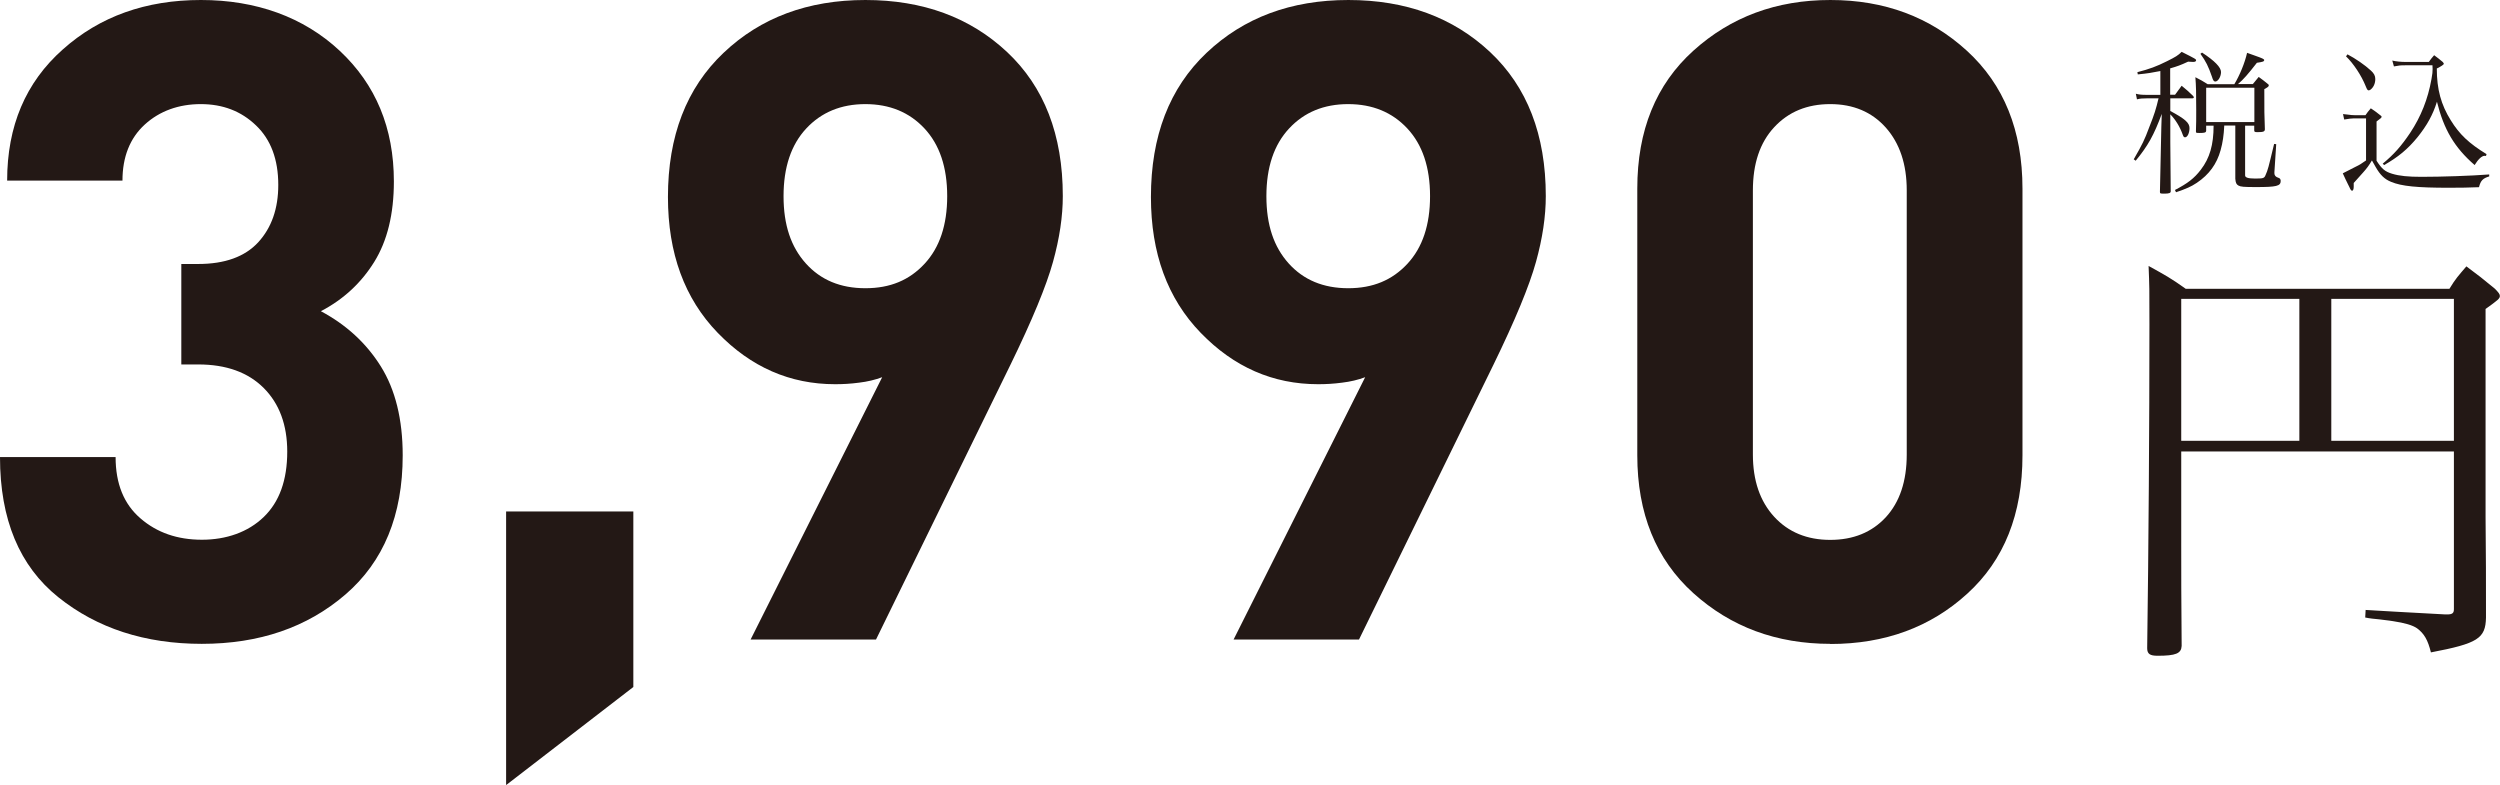 <?xml version="1.0" encoding="UTF-8"?><svg id="b" xmlns="http://www.w3.org/2000/svg" viewBox="0 0 178.42 56.03"><defs><style>.d{fill:#231815;}</style></defs><g id="c"><path class="d" d="M14.41,45.95c-4.06,0-7.48-1.11-10.25-3.33S0,37.07,0,32.62h8.25c0,1.9.59,3.36,1.78,4.38,1.18,1.02,2.64,1.52,4.38,1.52s3.29-.54,4.41-1.62c1.12-1.08,1.68-2.63,1.68-4.67,0-1.9-.56-3.42-1.68-4.54-1.12-1.12-2.68-1.68-4.67-1.68h-1.21v-7.17h1.21c1.9,0,3.33-.52,4.28-1.55.95-1.04,1.43-2.4,1.43-4.09,0-1.82-.53-3.24-1.59-4.25-1.06-1.02-2.37-1.52-3.94-1.52s-2.94.49-4,1.46c-1.06.97-1.59,2.31-1.59,4H.51c0-3.89,1.32-7.01,3.97-9.36C7.12,1.17,10.41,0,14.34,0s7.32,1.21,9.9,3.62c2.58,2.41,3.87,5.52,3.87,9.33,0,2.33-.47,4.24-1.4,5.74-.93,1.5-2.2,2.68-3.81,3.52,1.82.97,3.25,2.29,4.28,3.94s1.56,3.77,1.56,6.35c0,4.27-1.36,7.58-4.09,9.93-2.73,2.35-6.15,3.52-10.25,3.52Z"/><path class="d" d="M36.12,56.03v-19.53h9.08v12.53l-9.08,7Z"/><path class="d" d="M72.1,26.06l-9.58,19.58h-8.95l9.39-18.72c-.51.19-1.06.32-1.65.39-.59.08-1.16.11-1.71.11-3.22,0-6.01-1.22-8.38-3.67-2.37-2.45-3.55-5.68-3.55-9.69,0-4.35,1.32-7.78,3.97-10.29,2.64-2.51,6.02-3.77,10.12-3.77s7.48,1.24,10.12,3.72c2.64,2.48,3.97,5.9,3.97,10.27,0,1.44-.23,3.01-.7,4.7-.47,1.7-1.48,4.15-3.05,7.37ZM61.76,7.43c-1.73,0-3.14.58-4.22,1.74-1.08,1.16-1.62,2.77-1.62,4.83s.53,3.62,1.59,4.8c1.06,1.18,2.47,1.77,4.25,1.77s3.14-.58,4.22-1.74,1.62-2.77,1.62-4.83-.54-3.67-1.62-4.83c-1.08-1.16-2.49-1.74-4.22-1.74Z"/><path class="d" d="M106.57,26.06l-9.58,19.58h-8.95l9.39-18.72c-.51.19-1.06.32-1.65.39-.59.08-1.16.11-1.71.11-3.22,0-6.01-1.22-8.38-3.67-2.37-2.45-3.55-5.68-3.55-9.69,0-4.35,1.32-7.78,3.97-10.29s6.02-3.77,10.12-3.77,7.48,1.24,10.12,3.72c2.64,2.48,3.97,5.9,3.97,10.27,0,1.44-.23,3.01-.7,4.7-.47,1.7-1.48,4.15-3.05,7.37ZM96.22,7.43c-1.74,0-3.14.58-4.22,1.74-1.08,1.16-1.62,2.77-1.62,4.83s.53,3.62,1.59,4.8c1.06,1.18,2.48,1.77,4.25,1.77s3.14-.58,4.22-1.74c1.08-1.16,1.62-2.77,1.62-4.83s-.54-3.67-1.62-4.83c-1.08-1.16-2.49-1.74-4.22-1.74Z"/><path class="d" d="M130.63,45.95c-3.85,0-7.11-1.21-9.78-3.62s-4-5.69-4-9.84V13.46c0-4.15,1.33-7.43,4-9.84s5.92-3.62,9.78-3.62,7.1,1.21,9.74,3.62,3.97,5.69,3.97,9.84v19.04c0,4.19-1.31,7.48-3.94,9.87-2.62,2.39-5.88,3.59-9.77,3.59ZM136.08,13.58c0-1.86-.5-3.35-1.49-4.47-1-1.12-2.32-1.68-3.97-1.68s-2.98.55-4,1.65c-1.02,1.1-1.52,2.6-1.52,4.51v18.85c0,1.86.51,3.34,1.52,4.44,1.01,1.1,2.35,1.65,4,1.65s2.97-.54,3.97-1.62c.99-1.08,1.49-2.57,1.49-4.47V13.58Z"/><path class="d" d="M155.67,38.75c0,3.07,0,3.2.03,7.35-.03.54-.42.7-1.72.7-.54,0-.74-.13-.74-.54.1-7.06.16-16.04.16-23.13,0-2.62,0-2.65-.06-4.15,1.21.67,1.57.86,2.65,1.63h18.82c.45-.74.64-.93,1.21-1.6.86.64,1.15.86,2.04,1.6.25.26.35.38.35.51,0,.19-.13.29-1.02.93v14.86c.03,2.43.03,4.83.03,7.16-.03,1.5-.58,1.85-3.93,2.49-.22-.89-.48-1.34-.99-1.72-.32-.22-.86-.38-1.72-.51-.03,0-.35-.06-.99-.13-.32-.03-.67-.06-.99-.13l.03-.54q1.57.1,5.69.32h.13c.38,0,.48-.1.48-.38v-11.25h-19.46v6.55ZM164.1,21.33h-8.43v10.13h8.43v-10.13ZM175.13,31.46v-10.13h-8.75v10.13h8.75Z"/><path class="d" d="M154.89,6.76h.34c.2-.27.27-.36.47-.64.37.3.48.4.81.72.03.04.06.08.06.1,0,.04-.04.08-.11.08h-1.57v.9c1.06.57,1.37.85,1.37,1.22,0,.34-.14.66-.32.66-.07,0-.11-.04-.16-.18-.2-.57-.53-1.1-.89-1.46v1.97l.03,3.5v.02c0,.13-.11.17-.48.17-.26,0-.29-.01-.29-.13l.1-4.64.03-.92c-.56,1.51-.98,2.27-1.86,3.34l-.14-.1c.62-1.08.76-1.36,1.11-2.3.36-.9.48-1.29.66-2.05h-.86c-.32,0-.43.01-.68.07l-.08-.4c.22.06.41.08.79.08h.96v-1.7c-.61.12-.89.17-1.61.24l-.03-.16c.86-.22,1.37-.41,2.11-.78.62-.31.79-.41,1.05-.67,1.01.51,1.03.52,1.03.61,0,.07-.08.11-.21.11-.08,0-.22-.01-.36-.02-.56.26-.76.33-1.28.48v1.88ZM158.74,8.97c-.03.67-.11,1.22-.26,1.75-.27.98-.82,1.74-1.7,2.33-.42.28-.75.42-1.48.67l-.08-.16c.9-.47,1.37-.82,1.85-1.45.63-.82.91-1.77.91-3.14h-.53v.33c0,.16-.08.19-.47.19-.25,0-.26-.01-.26-.12.02-.59.02-.87.02-1.51,0-1.21-.01-1.71-.06-2.35.4.2.51.27.88.5h1.9c.38-.63.75-1.52.91-2.24.25.09.43.16.56.2.53.19.66.24.66.32,0,.1-.11.13-.52.19-.62.8-.98,1.21-1.35,1.52h1.06c.19-.22.25-.3.42-.51.27.2.36.26.6.46.09.06.12.1.12.14,0,.09-.08.14-.32.27,0,1.52,0,1.96.04,2.86,0,.17-.11.21-.53.21-.19,0-.23-.02-.23-.13v-.33h-.65v3.55q0,.22.65.22h.2c.43,0,.53-.03.61-.25.17-.38.19-.47.61-2.22l.15.02-.13,2v.08q0,.23.29.32c.1.02.16.11.16.22,0,.37-.3.44-1.76.44-.89,0-1.1-.02-1.26-.11-.14-.08-.2-.19-.22-.49v-3.79h-.79ZM157.15,3.75c.91.59,1.36,1.06,1.36,1.39s-.21.68-.41.68c-.1,0-.16-.08-.24-.35-.26-.75-.42-1.07-.82-1.63l.12-.09ZM157.45,8.71h3.44v-2.45h-3.44v2.45Z"/><path class="d" d="M167.21,8.14q.17.02.36.04c.22.03.31.04.47.04h.78c.14-.2.19-.27.38-.49.31.21.41.28.67.49.07.04.1.08.1.12,0,.01-.02.06-.04.08-.03.02-.08.07-.14.11-.04.03-.1.08-.18.14v2.8c.38.59.59.77,1.11.93.52.16,1.16.22,2.09.22,1.43,0,3.56-.07,4.84-.17v.14c-.46.14-.61.3-.73.77-.75.03-1.3.04-2.15.04-2.26,0-3.38-.11-4.12-.42-.47-.19-.78-.49-1.11-1.07q-.08-.12-.26-.46c-.22.37-.36.56-.62.85q-.54.6-.68.76c0,.16,0,.24,0,.28,0,.14-.04.27-.11.27s-.1-.04-.21-.28c-.02-.04-.05-.11-.1-.2-.13-.27-.2-.4-.36-.76q.18-.09.9-.46c.28-.13.48-.26.76-.46v-3h-.89c-.11,0-.33.02-.67.08l-.09-.42ZM167.52,3.87c.59.31,1.26.77,1.69,1.17.22.2.31.37.31.6,0,.31-.12.58-.33.75-.04.03-.1.06-.13.06-.09,0-.12-.04-.23-.31-.3-.75-.87-1.61-1.4-2.12l.1-.13ZM170.72,4.32c.29.07.66.1.93.1h1.69c.14-.2.2-.27.38-.48.27.2.36.27.61.48.06.07.08.1.08.13q0,.09-.5.34c0,1.48.3,2.58,1,3.7.61.99,1.29,1.64,2.55,2.41l-.04.13s-.07-.01-.1-.01c-.2,0-.46.25-.71.66-1.44-1.25-2.2-2.54-2.69-4.52-.28.91-.71,1.7-1.41,2.56-.69.84-1.36,1.39-2.36,1.96l-.1-.1c.8-.66,1.33-1.26,1.96-2.2.77-1.16,1.27-2.42,1.52-3.84.07-.38.08-.51.08-.72,0-.04,0-.14-.01-.26h-1.94c-.37,0-.42.01-.81.08l-.12-.43Z"/></g></svg>